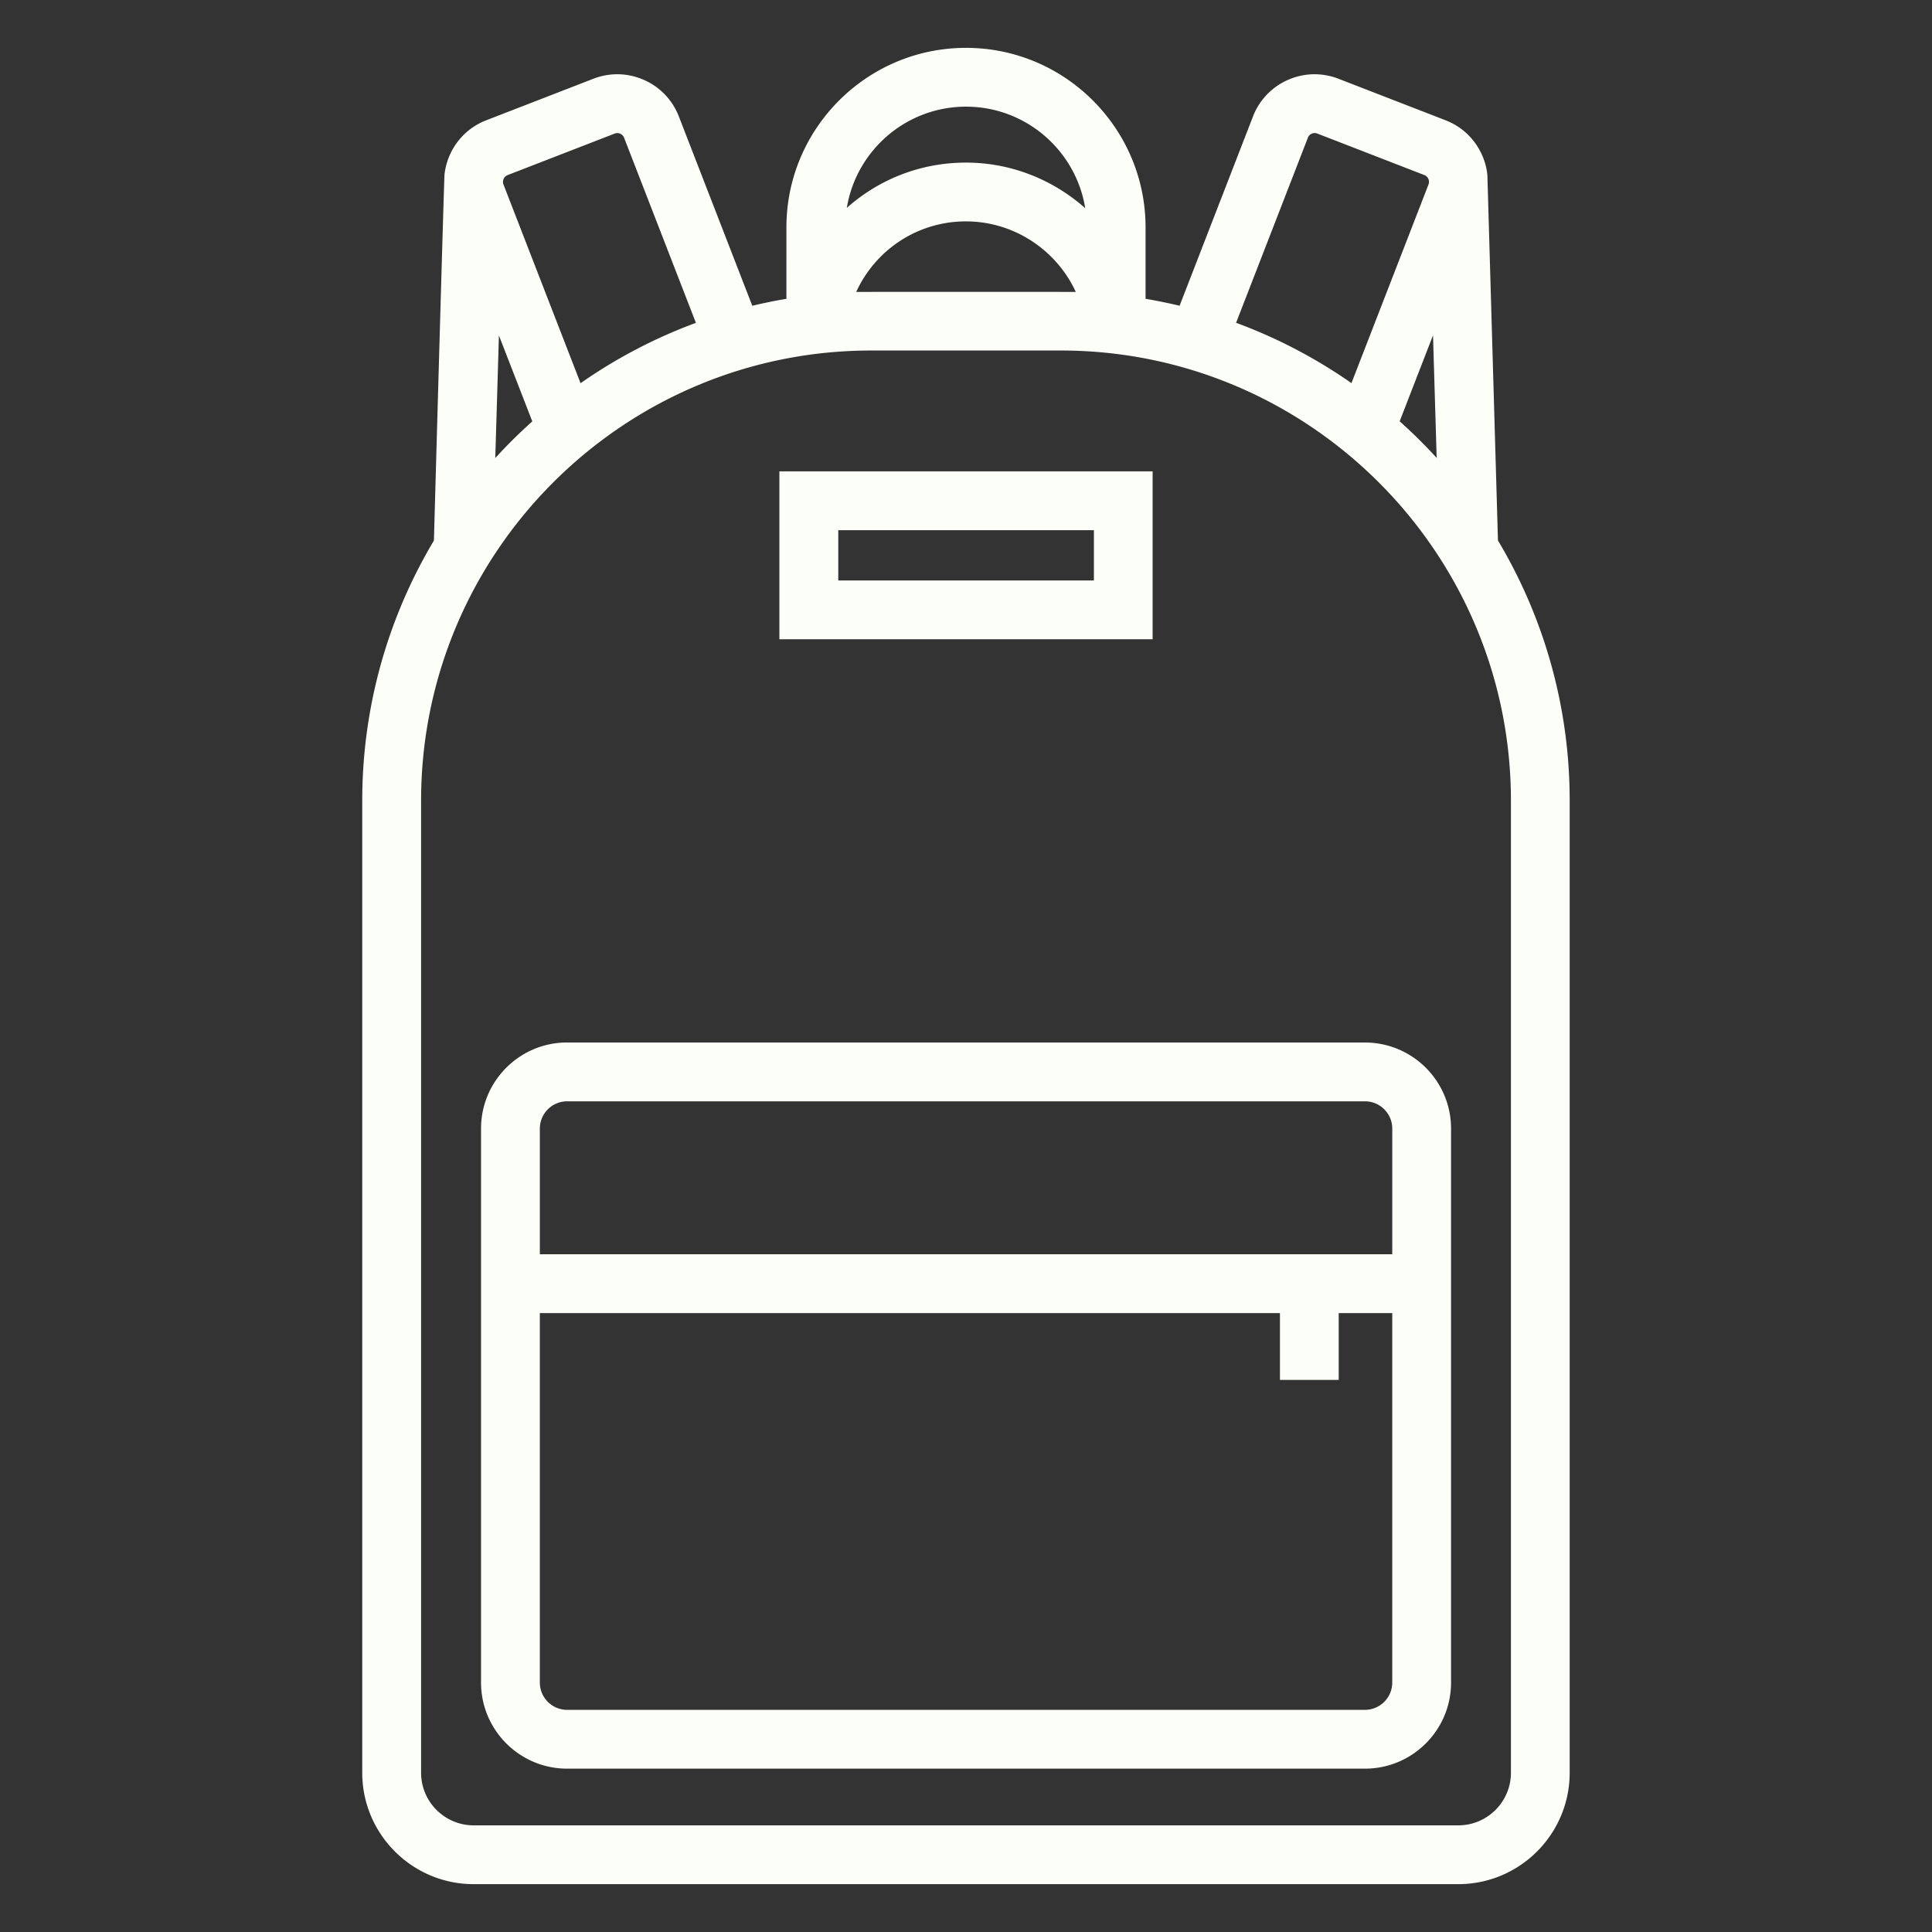 <?xml version="1.0" encoding="UTF-8"?> <svg xmlns="http://www.w3.org/2000/svg" viewBox="0 0 480.007 480.007" fill="#fbfff8"><rect x="0" y="0" width="480.007" height="480.007" fill="#333333" stroke="none"/><path d="M372.168 134.266L369.54 43.45c-.175-1.664-.6-3.3-1.303-4.885-1.77-4.013-4.996-7.096-9.085-8.683l-26.6-10.314c-4.1-1.587-8.552-1.485-12.564.283a16.31 16.31 0 0 0-8.683 9.086L293.07 75.965a125.59 125.59 0 0 0-8.453-1.725V56.506c0-24.602-20.014-44.616-44.616-44.616s-44.617 20.014-44.617 44.616V74.24c-2.86.482-5.685 1.06-8.475 1.73l-18.247-47.033a16.31 16.31 0 0 0-8.683-9.086c-4.012-1.77-8.473-1.87-12.564-.283l-26.6 10.314a16.31 16.31 0 0 0-9.085 8.683 16.37 16.37 0 0 0-1.285 4.707c-.132 1.13-2.64 91.027-2.64 91.027C96.517 153.228 90 175.336 90 198.94v241.505c0 15.26 12.414 27.673 27.673 27.673h244.64c15.26 0 27.674-12.415 27.674-27.673V198.94a125.68 125.68 0 0 0-17.83-64.673zm-15.227-20.5a127.53 127.53 0 0 0-9.193-9.094l8.286-21.36.907 30.455zm-32.004-79.553c.36-.93 1.414-1.394 2.342-1.033l26.6 10.314a1.77 1.77 0 0 1 1.002.956 1.78 1.78 0 0 1 .03 1.386l-19.14 49.346c-8.806-6.15-18.424-11.213-28.664-14.983l17.84-45.985zM240.005 26.5c14.92 0 27.33 10.948 29.622 25.233-7.947-7.066-18.378-11.336-29.623-11.336-11.025 0-21.433 3.98-29.607 11.247 2.33-14.24 14.717-25.144 29.608-25.144zm27.28 46.034c-1.247-.036-53.314-.036-54.562 0a30.04 30.04 0 0 1 6.064-8.741 29.81 29.81 0 0 1 21.217-8.787c11.926 0 22.493 7.127 27.28 17.528zM125.112 44.46a1.78 1.78 0 0 1 1.002-.956l26.6-10.314c.93-.36 1.982.103 2.342 1.033L172.9 80.217c-10.24 3.77-19.857 8.837-28.662 14.988l-19.146-49.36c-.224-.58-.107-1.072.03-1.386zm-1.163 38.863l8.3 21.375a127.87 127.87 0 0 0-9.196 9.1l.905-30.476zm251.44 357.122c0 7.203-5.86 13.064-13.064 13.064h-244.64c-7.203 0-13.064-5.86-13.064-13.064V198.94c0-61.68 50.178-111.857 111.858-111.857h47.055c61.678 0 111.857 50.178 111.857 111.857l-.001 241.505zM140.9 259.006c-11.8 0-21.385 9.593-21.385 21.385v137.646c0 11.8 9.593 21.385 21.385 21.385h198.23c11.8 0 21.385-9.593 21.385-21.385V280.4c0-11.8-9.593-21.385-21.385-21.385H140.9zm198.23 165.806H140.9c-3.736 0-6.776-3.04-6.776-6.776v-91.8h183.88v16.6h14.6v-16.6h13.3v91.8c0 3.736-3.04 6.776-6.776 6.776zm6.776-144.422v31.226h-211.78V280.4c0-3.736 3.04-6.776 6.776-6.776h198.23c3.736 0 6.776 3.04 6.776 6.776zM286.37 117.113h-92.73v41.712h92.73v-41.712zm-14.6 27.103h-63.5v-12.494h63.512v12.494z"></path></svg> 